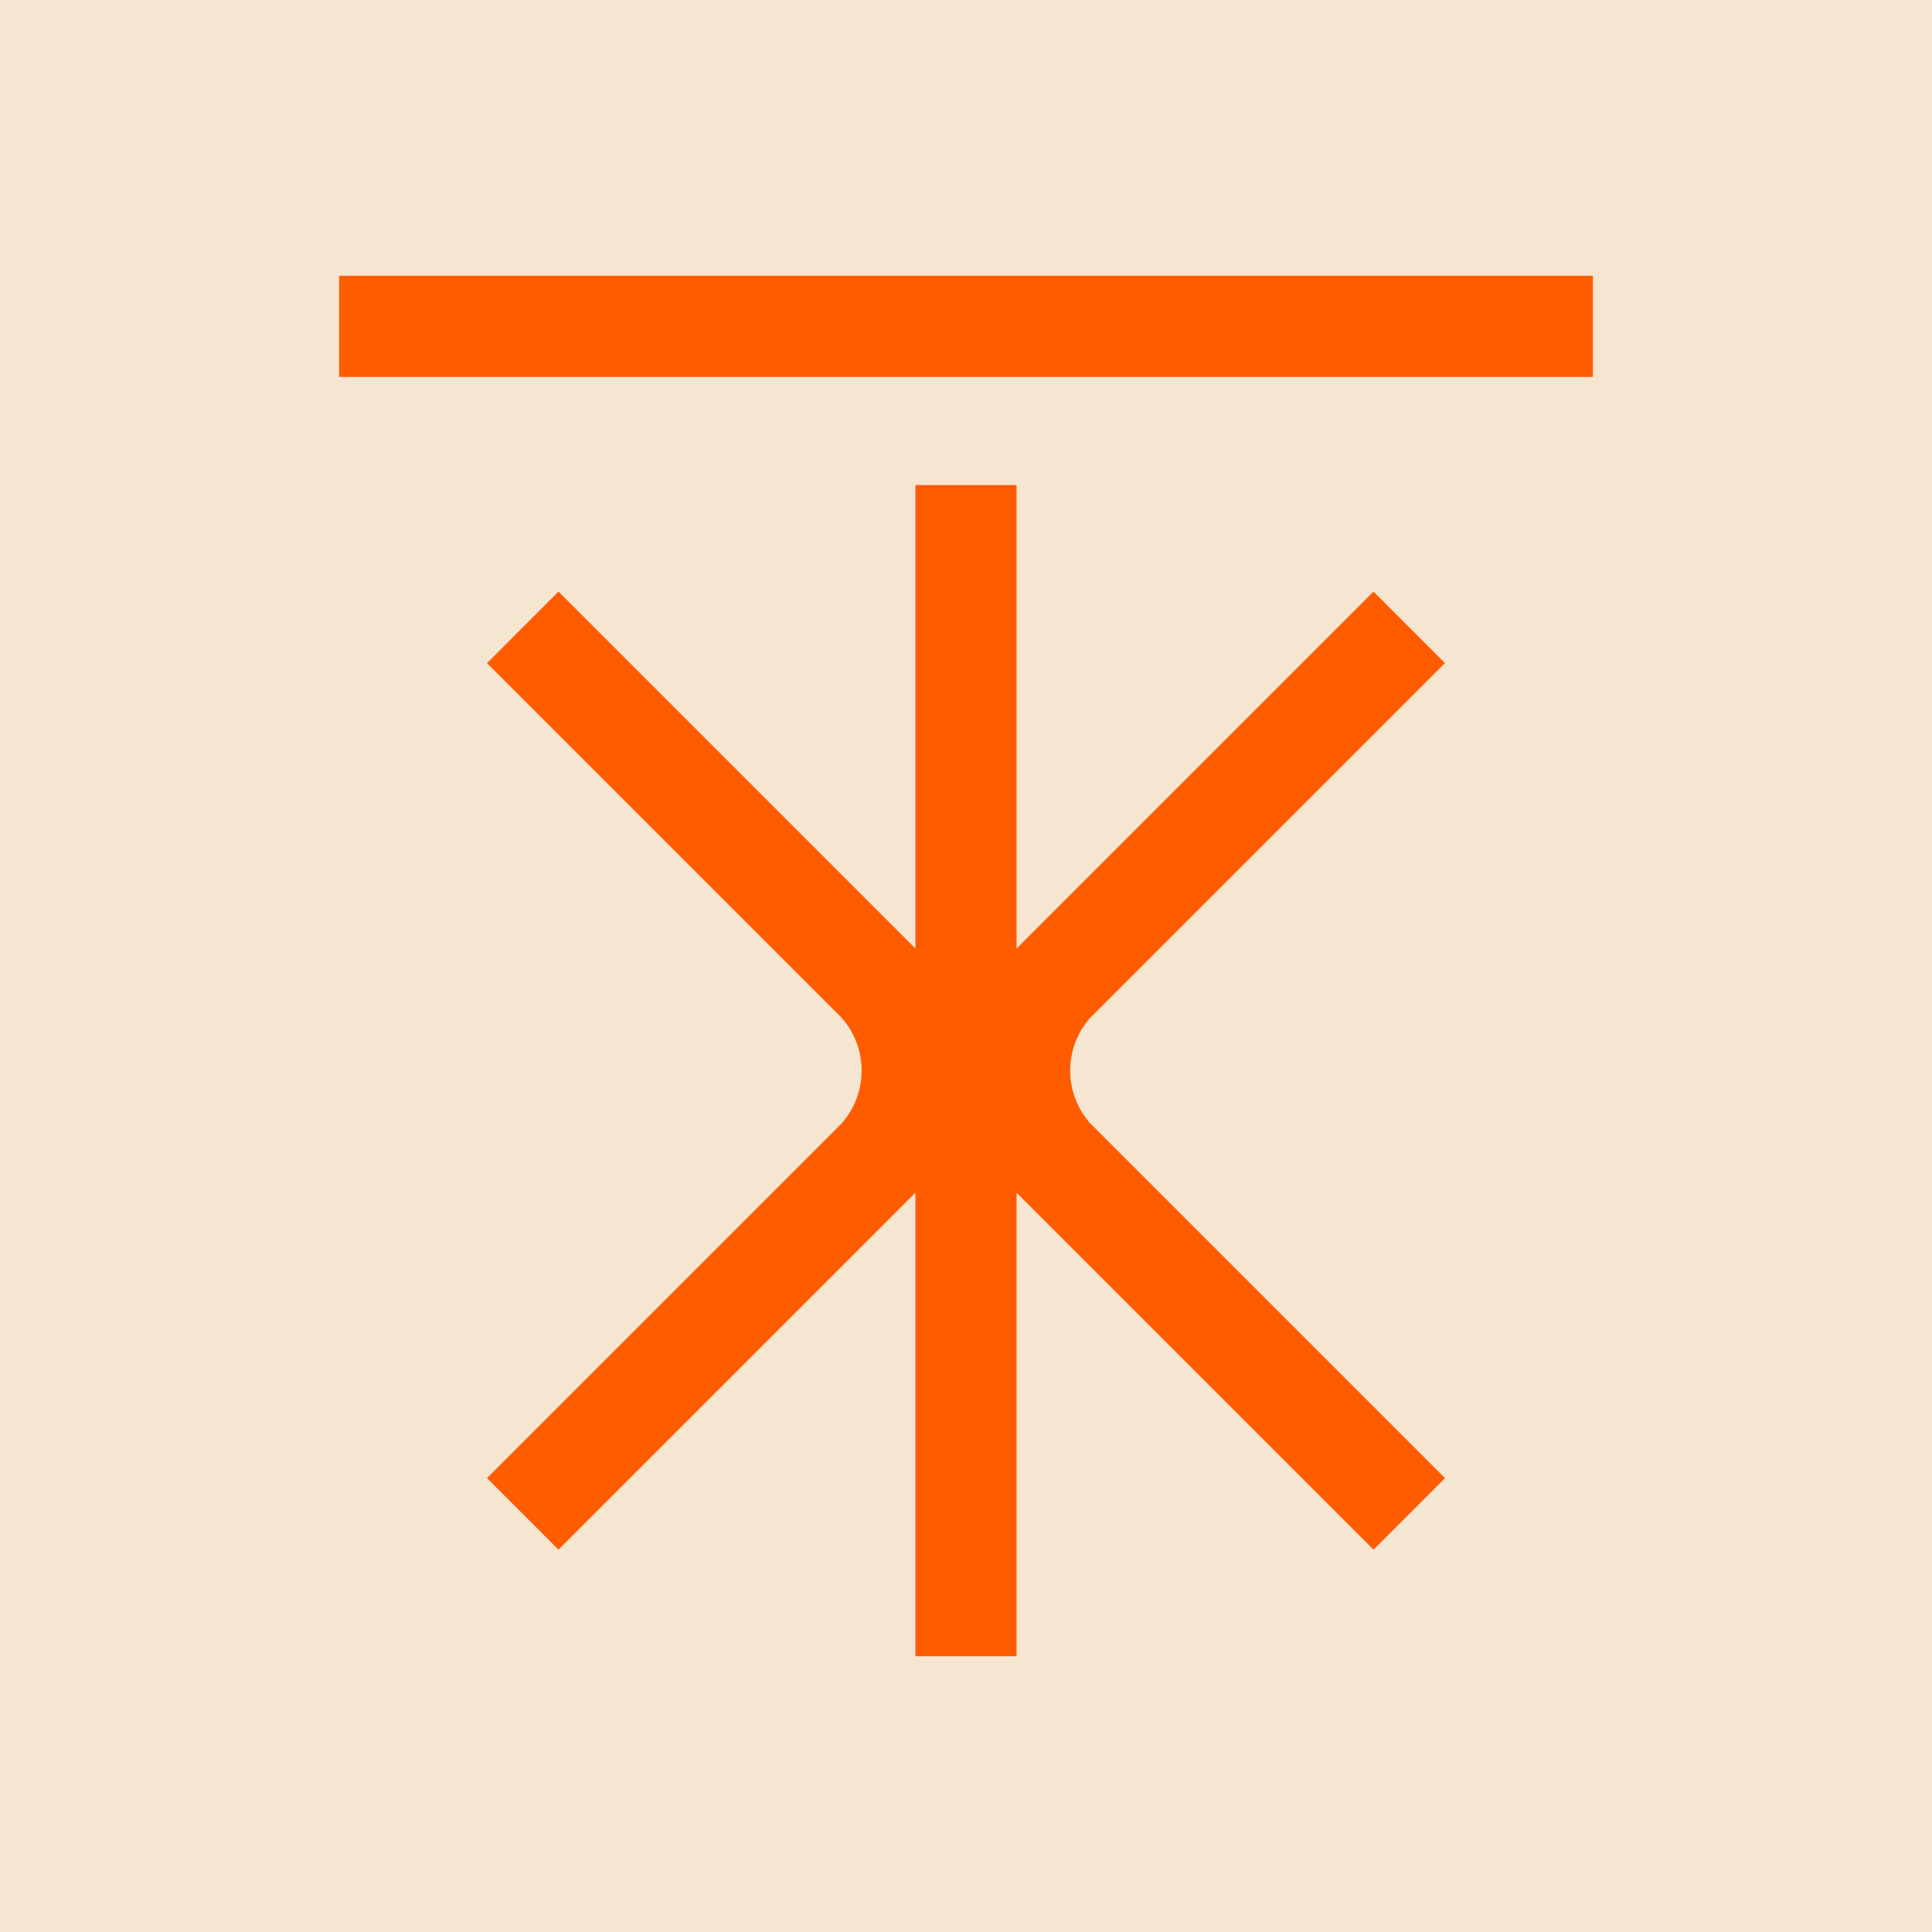 <svg xmlns="http://www.w3.org/2000/svg" id="Layer_1" version="1.1" viewBox="0 0 612 612"><defs><style>.st0{fill:#ff5c00}</style></defs><path d="M0 0h612v612H0z" style="fill:#f6e6d1"/><g><path d="M107.42 87.36h397.16v32.04H107.42zM457.74 210.06l-22.65-22.66-113.07 113.07V153.65h-32.04v146.82L176.91 187.4l-22.65 22.66 112.42 112.42c8.41 9.63 8.35 23.98-.19 33.52l.23-.23-112.46 112.46 22.65 22.66 113.07-113.07v146.82h32.04V377.82l113.07 113.07 22.65-22.66L345.2 355.69c-8.2-9.44-8.26-23.36-.21-32.89l112.75-112.75Z" class="st0"/></g></svg>
